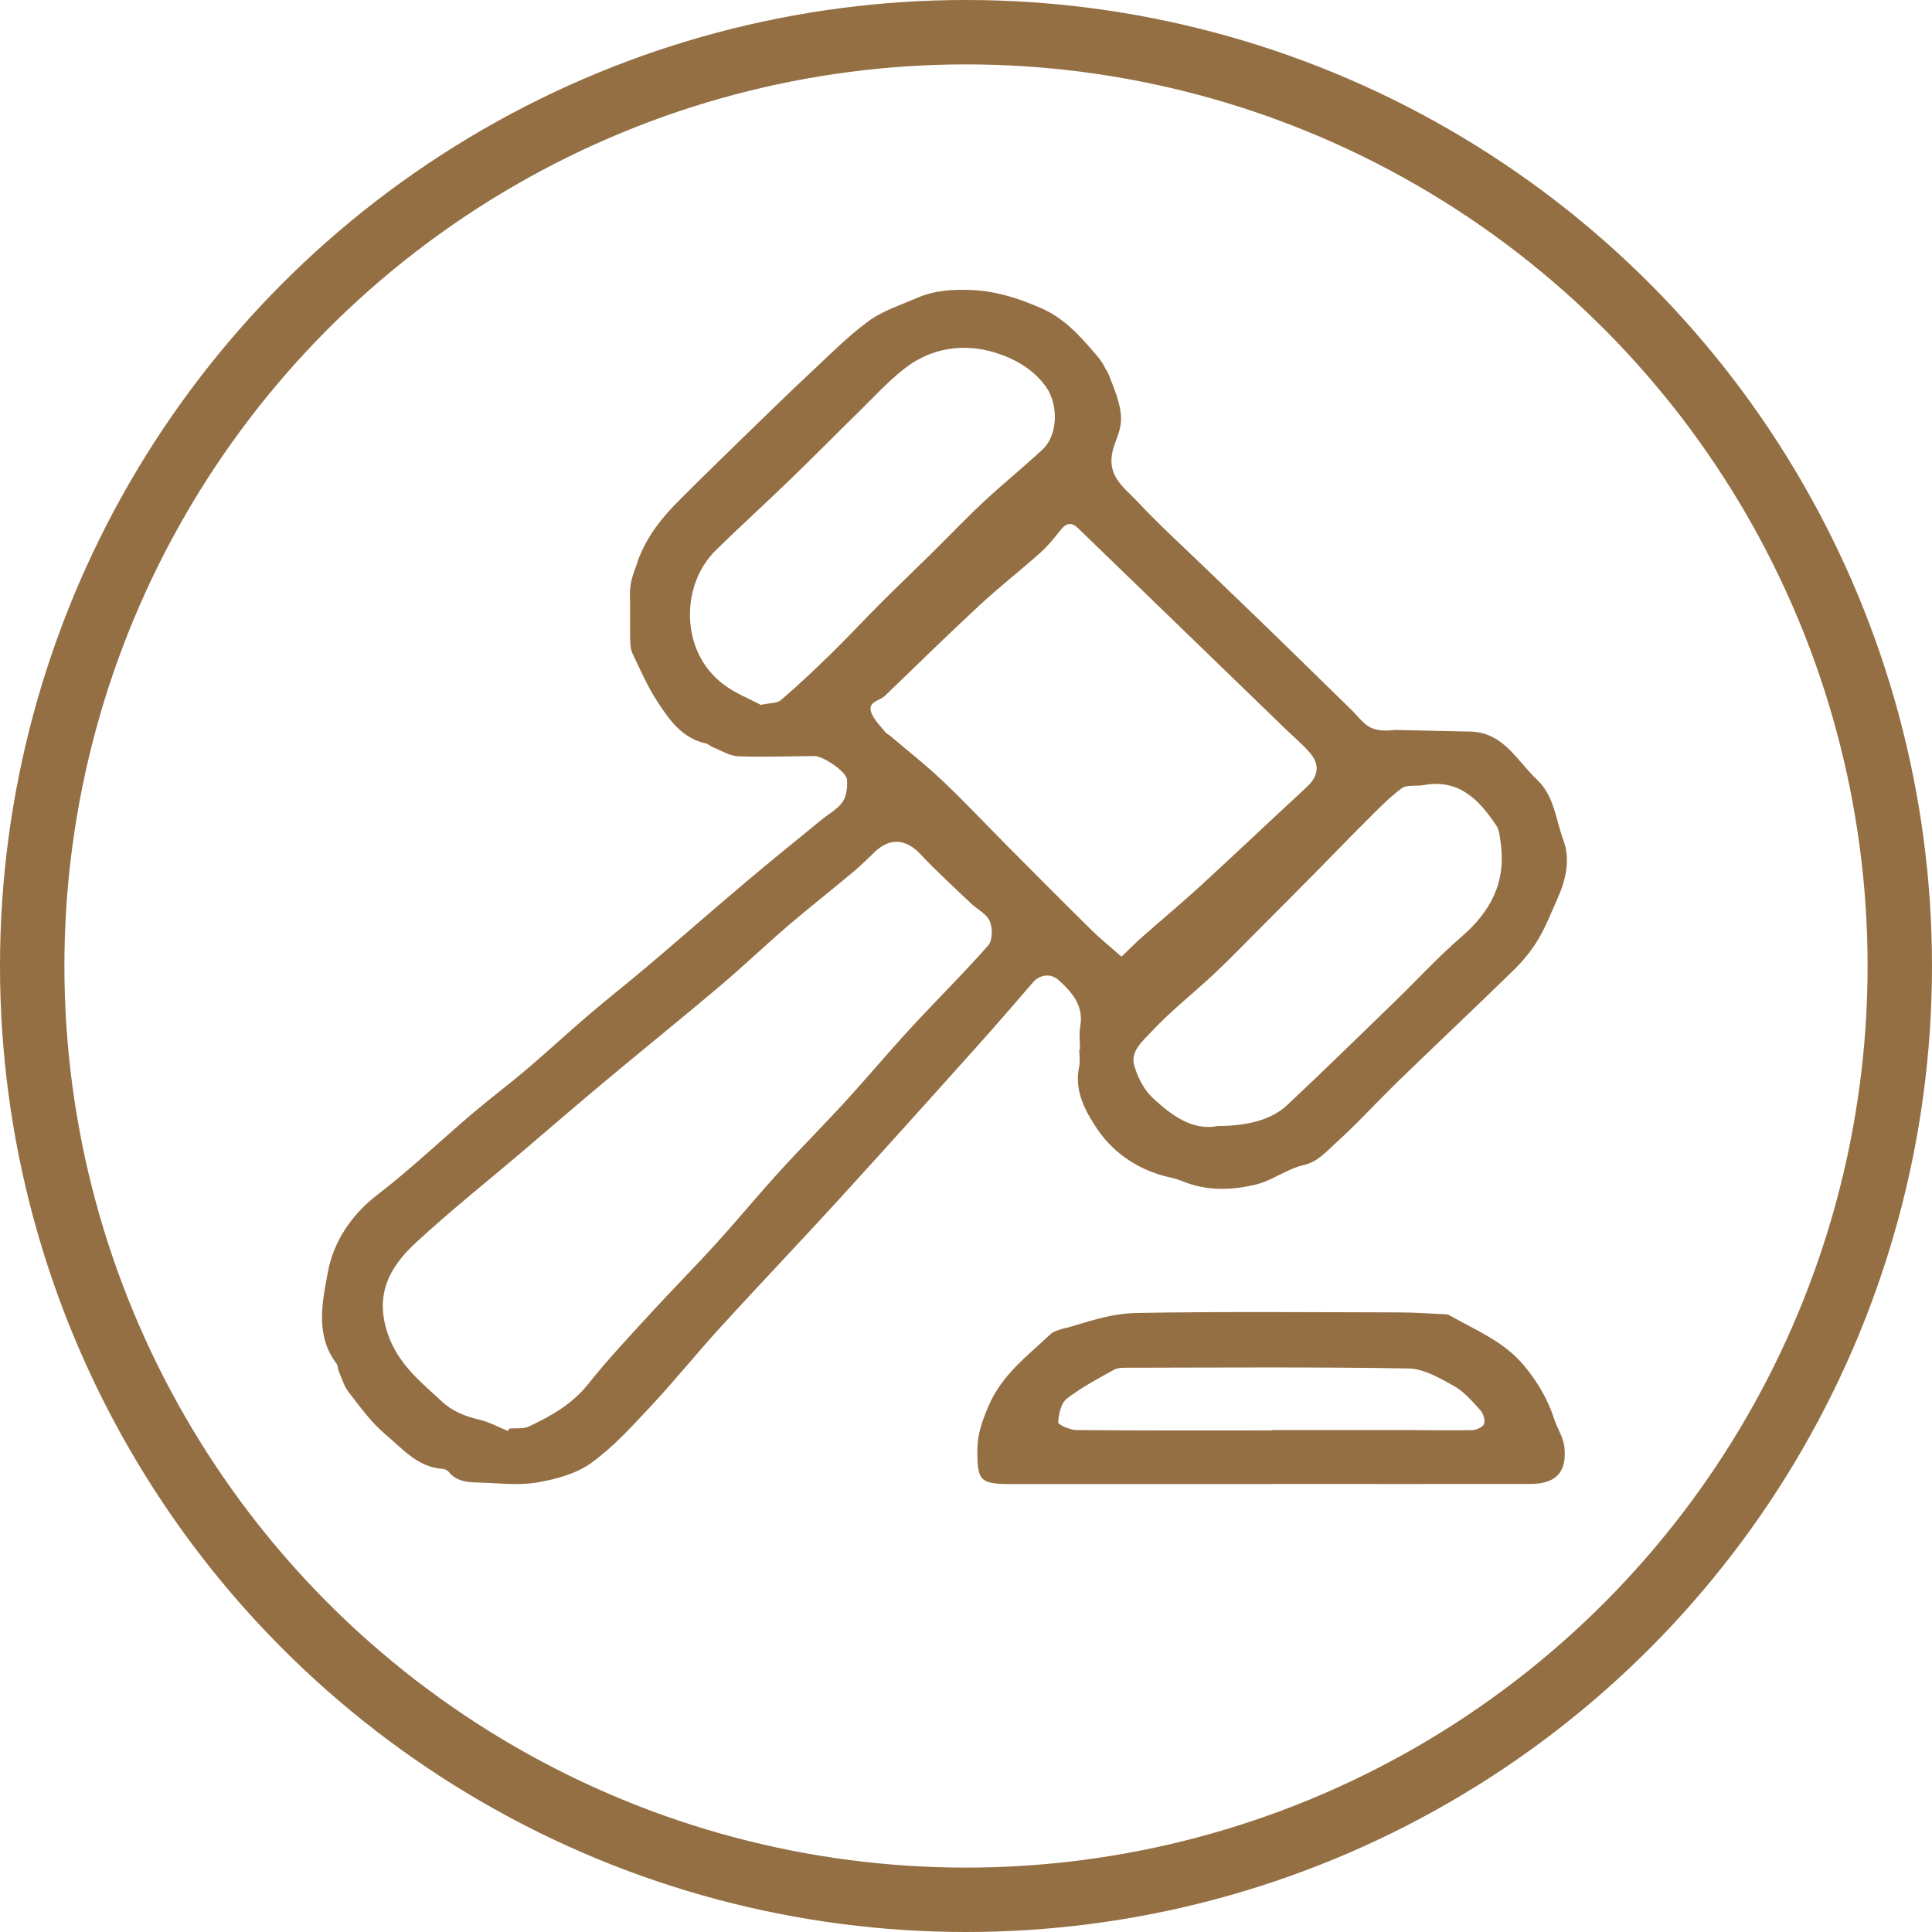 <svg width="60" height="60" viewBox="0 0 60 60" fill="none" xmlns="http://www.w3.org/2000/svg">
<circle cx="30" cy="30" r="29" stroke="#946F43" stroke-width="2"/>
<path d="M45.615 22.719C46.683 22.716 47.105 23.625 47.74 24.221C48.27 24.719 48.317 25.46 48.553 26.093C48.776 26.692 48.629 27.331 48.364 27.919C48.171 28.346 48.002 28.789 47.762 29.188C47.558 29.528 47.296 29.846 47.011 30.125C45.836 31.273 44.639 32.399 43.459 33.542C42.784 34.198 42.15 34.897 41.452 35.527C41.17 35.782 40.919 36.085 40.478 36.185C39.968 36.301 39.517 36.66 39.008 36.786C38.309 36.956 37.581 36.99 36.876 36.742C36.718 36.687 36.566 36.615 36.405 36.581C35.429 36.382 34.611 35.852 34.078 35.066C33.718 34.533 33.351 33.881 33.513 33.132C33.55 32.959 33.518 32.77 33.518 32.589C33.525 32.589 33.533 32.589 33.54 32.589C33.54 32.352 33.507 32.109 33.547 31.88C33.661 31.238 33.304 30.827 32.885 30.445C32.63 30.213 32.293 30.262 32.075 30.514C31.487 31.196 30.897 31.88 30.295 32.55C28.881 34.126 27.468 35.701 26.039 37.265C24.828 38.591 23.587 39.89 22.377 41.216C21.641 42.022 20.956 42.875 20.21 43.673C19.628 44.296 19.043 44.943 18.358 45.436C17.888 45.773 17.255 45.942 16.672 46.041C16.09 46.138 15.476 46.058 14.878 46.043C14.529 46.035 14.177 46.014 13.929 45.704C13.891 45.656 13.809 45.62 13.745 45.617C12.969 45.569 12.498 44.987 11.97 44.546C11.534 44.182 11.191 43.701 10.837 43.247C10.689 43.059 10.619 42.811 10.52 42.587C10.486 42.511 10.498 42.411 10.451 42.349C9.771 41.457 10.017 40.401 10.185 39.494C10.351 38.596 10.889 37.744 11.703 37.119C12.733 36.328 13.676 35.428 14.665 34.587C15.223 34.112 15.81 33.673 16.366 33.2C17.018 32.645 17.645 32.064 18.296 31.507C18.906 30.986 19.539 30.492 20.151 29.972C21.162 29.114 22.157 28.241 23.17 27.386C23.941 26.734 24.729 26.102 25.508 25.462C25.731 25.279 26.009 25.133 26.167 24.905C26.293 24.726 26.321 24.441 26.304 24.209C26.288 23.968 25.562 23.479 25.302 23.48C24.511 23.484 23.716 23.517 22.927 23.487C22.66 23.477 22.399 23.308 22.139 23.206C22.064 23.175 21.998 23.105 21.921 23.088C21.18 22.927 20.783 22.352 20.413 21.784C20.109 21.32 19.885 20.802 19.645 20.299C19.583 20.168 19.573 20.002 19.571 19.852C19.561 19.392 19.573 18.931 19.564 18.47C19.558 18.128 19.642 17.872 19.782 17.507C19.799 17.461 19.799 17.431 19.851 17.304C20.151 16.565 20.594 16.038 21.11 15.522C21.8 14.83 22.501 14.148 23.202 13.466C23.854 12.832 24.504 12.198 25.169 11.576C25.756 11.028 26.324 10.45 26.968 9.977C27.41 9.652 27.965 9.476 28.478 9.252C29.035 9.01 29.628 8.978 30.23 9.01C30.966 9.051 31.634 9.265 32.318 9.563C33.047 9.88 33.522 10.413 34.004 10.975C34.117 11.105 34.237 11.248 34.309 11.409C34.348 11.496 34.398 11.511 34.465 11.722C34.982 12.966 34.832 13.199 34.616 13.801C34.279 14.741 34.881 15.103 35.327 15.581C36.002 16.303 36.738 16.97 37.45 17.659C38.114 18.301 38.783 18.936 39.445 19.58C40.288 20.398 41.126 21.223 41.968 22.044C42.167 22.238 42.34 22.486 42.578 22.602C42.789 22.704 43.077 22.699 43.324 22.669M15.775 44.442C15.788 44.417 15.8 44.392 15.813 44.365C16.021 44.347 16.254 44.382 16.432 44.298C17.119 43.974 17.769 43.607 18.264 42.986C18.855 42.241 19.509 41.546 20.153 40.843C20.843 40.089 21.564 39.363 22.251 38.606C22.913 37.877 23.54 37.116 24.204 36.387C24.871 35.653 25.575 34.95 26.244 34.219C26.936 33.462 27.596 32.674 28.292 31.918C29.085 31.058 29.92 30.237 30.691 29.359C30.828 29.203 30.83 28.814 30.736 28.603C30.637 28.376 30.344 28.239 30.148 28.049C29.621 27.548 29.083 27.059 28.587 26.529C28.14 26.052 27.642 26.003 27.167 26.457C26.948 26.668 26.732 26.883 26.497 27.079C25.83 27.637 25.146 28.174 24.486 28.738C23.763 29.359 23.074 30.017 22.349 30.631C21.17 31.626 19.968 32.597 18.783 33.586C17.925 34.301 17.081 35.034 16.229 35.758C15.124 36.697 13.986 37.603 12.922 38.586C12.107 39.335 11.623 40.193 12.044 41.425C12.367 42.369 13.058 42.907 13.718 43.52C14.048 43.829 14.446 43.986 14.883 44.089C15.191 44.16 15.478 44.32 15.775 44.441V44.442ZM34.829 29.711C35.097 29.454 35.275 29.271 35.466 29.104C36.054 28.584 36.659 28.081 37.238 27.552C38.354 26.528 39.452 25.487 40.565 24.459C40.95 24.102 41.006 23.752 40.667 23.363C40.449 23.112 40.189 22.897 39.95 22.666C37.789 20.576 35.632 18.482 33.47 16.394C33.282 16.213 33.109 16.241 32.943 16.454C32.749 16.7 32.55 16.948 32.318 17.156C31.69 17.718 31.023 18.237 30.406 18.811C29.417 19.727 28.456 20.674 27.483 21.608C27.317 21.767 26.934 21.789 27.058 22.131C27.141 22.356 27.338 22.538 27.491 22.733C27.533 22.787 27.602 22.815 27.655 22.86C28.197 23.321 28.758 23.76 29.273 24.25C29.972 24.913 30.632 25.616 31.311 26.3C32.169 27.163 33.027 28.026 33.894 28.881C34.165 29.149 34.465 29.39 34.831 29.712L34.829 29.711ZM23.626 21.89C23.911 21.828 24.132 21.846 24.251 21.744C24.789 21.28 25.309 20.792 25.817 20.294C26.345 19.778 26.847 19.235 27.369 18.713C27.892 18.192 28.426 17.683 28.953 17.163C29.487 16.635 30.007 16.089 30.555 15.577C31.152 15.021 31.789 14.51 32.384 13.952C32.861 13.502 32.87 12.557 32.487 12.017C32.09 11.454 31.488 11.132 30.905 10.951C29.94 10.653 28.934 10.792 28.103 11.436C27.573 11.846 27.116 12.354 26.634 12.825C25.945 13.499 25.27 14.186 24.578 14.855C23.808 15.599 23.017 16.32 22.251 17.067C21.673 17.631 21.417 18.385 21.428 19.137C21.442 19.959 21.784 20.743 22.479 21.263C22.843 21.534 23.282 21.705 23.629 21.891L23.626 21.89ZM37.834 34.969C38.75 34.969 39.499 34.767 39.971 34.323C41.116 33.249 42.238 32.149 43.366 31.056C44.039 30.403 44.676 29.707 45.385 29.095C46.287 28.318 46.775 27.404 46.607 26.197C46.581 26.008 46.569 25.79 46.47 25.639C45.937 24.84 45.312 24.181 44.212 24.382C43.982 24.424 43.689 24.362 43.526 24.484C43.123 24.784 42.771 25.155 42.412 25.512C41.879 26.041 41.359 26.585 40.831 27.119C40.293 27.664 39.755 28.205 39.214 28.745C38.711 29.248 38.218 29.761 37.7 30.249C37.058 30.852 36.356 31.397 35.759 32.04C35.503 32.317 35.09 32.644 35.228 33.105C35.334 33.462 35.528 33.844 35.796 34.094C36.385 34.643 37.04 35.13 37.834 34.967V34.969Z" fill="#946F43"/>
<path d="M39.444 46.09C36.78 46.09 34.117 46.09 31.453 46.09C30.428 46.09 30.347 46.006 30.354 45.002C30.357 44.532 30.505 44.129 30.694 43.679C31.11 42.694 31.904 42.115 32.62 41.437C32.714 41.348 32.826 41.326 32.953 41.279C33.044 41.246 33.071 41.257 33.267 41.197C34.09 40.946 34.635 40.786 35.322 40.775C38.027 40.728 40.733 40.753 43.438 40.758C43.884 40.758 44.33 40.79 44.774 40.81C44.856 40.813 44.951 40.811 45.018 40.85C45.825 41.309 46.696 41.651 47.323 42.402C47.751 42.913 48.071 43.456 48.272 44.083C48.364 44.368 48.55 44.636 48.582 44.925C48.671 45.726 48.32 46.085 47.514 46.086C44.822 46.09 42.132 46.086 39.44 46.086L39.444 46.09ZM39.499 44.423C39.499 44.423 39.499 44.417 39.499 44.413C40.962 44.413 42.427 44.413 43.89 44.413C44.504 44.413 45.117 44.43 45.731 44.413C45.86 44.41 46.066 44.309 46.093 44.214C46.128 44.09 46.059 43.889 45.965 43.785C45.716 43.513 45.463 43.213 45.147 43.039C44.71 42.796 44.217 42.508 43.745 42.499C40.845 42.449 37.945 42.472 35.045 42.476C34.895 42.476 34.72 42.471 34.596 42.539C34.093 42.818 33.579 43.089 33.128 43.44C32.949 43.579 32.876 43.919 32.865 44.172C32.861 44.248 33.233 44.41 33.435 44.412C35.456 44.43 37.477 44.423 39.499 44.423Z" fill="#946F43"/>
</svg>
